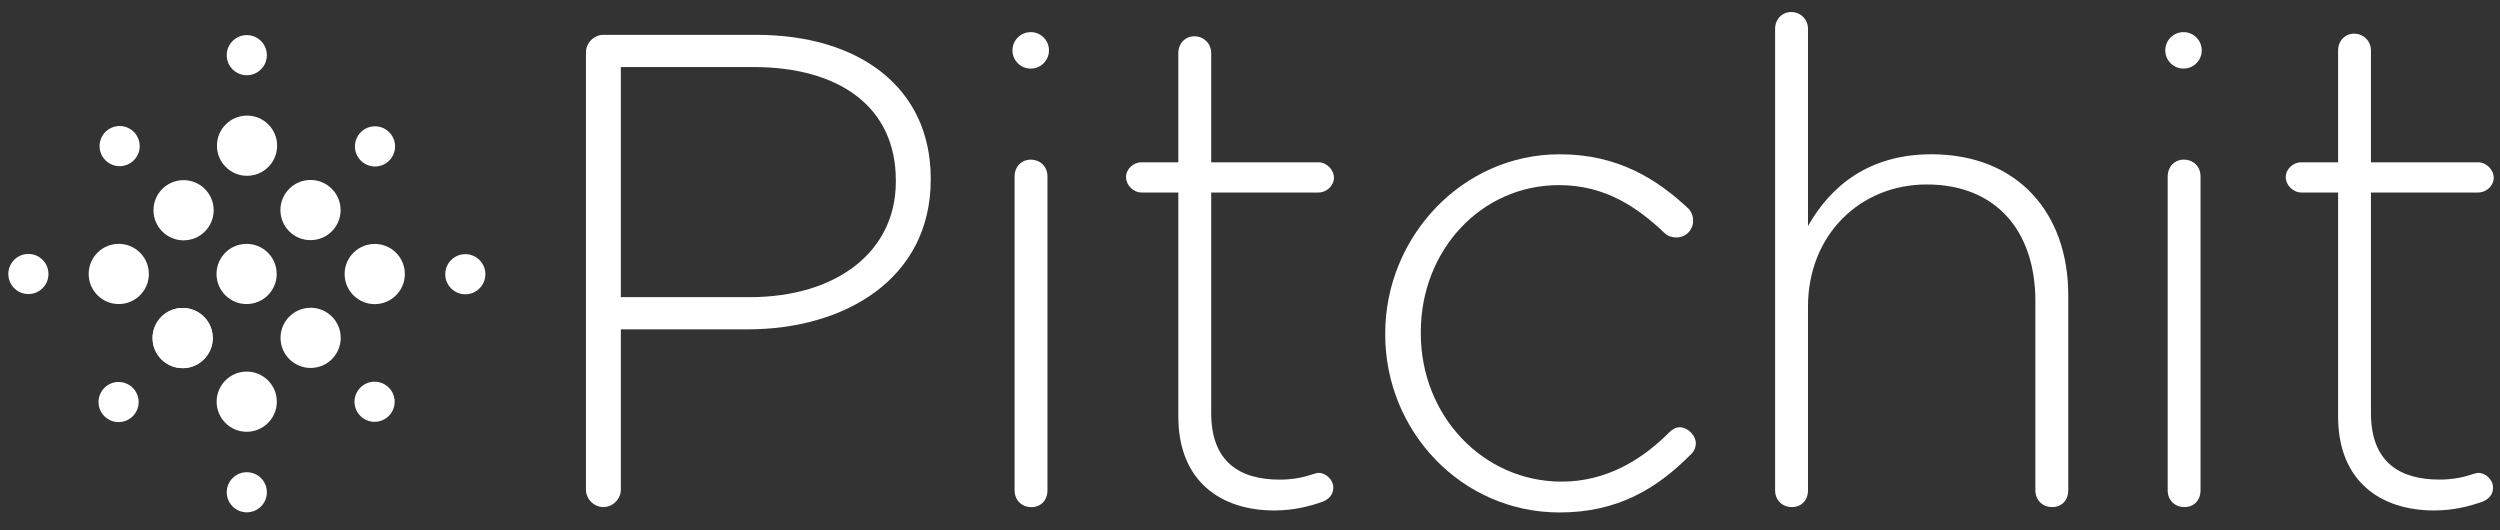<?xml version="1.0" encoding="UTF-8"?>
<svg xmlns="http://www.w3.org/2000/svg" width="66" height="14" viewBox="0 0 66 14" fill="none">
  <rect x="0" y="0" width="66" height="14" fill="#333333" stroke="none"/>
  <g clip-path="url(#clip0_110_1379)">
    <path d="M4.822 9.719C5.261 9.719 5.616 9.363 5.616 8.925C5.616 8.486 5.261 8.13 4.822 8.13C4.383 8.13 4.027 8.486 4.027 8.925C4.027 9.363 4.383 9.719 4.822 9.719Z" fill="white"></path>
    <path d="M6.513 11.399C6.952 11.399 7.308 11.043 7.308 10.605C7.308 10.166 6.952 9.81 6.513 9.81C6.074 9.81 5.719 10.166 5.719 10.605C5.719 11.043 6.074 11.399 6.513 11.399Z" fill="white"></path>
    <path d="M8.198 4.751C7.759 4.751 7.403 5.107 7.403 5.546C7.403 5.985 7.759 6.34 8.198 6.34C8.636 6.34 8.992 5.985 8.992 5.546C8.992 5.107 8.636 4.751 8.198 4.751Z" fill="white"></path>
    <path d="M6.522 3.052C6.083 3.052 5.727 3.408 5.727 3.846C5.727 4.285 6.083 4.641 6.522 4.641C6.961 4.641 7.316 4.285 7.316 3.846C7.316 3.408 6.961 3.052 6.522 3.052Z" fill="white"></path>
    <path d="M1.124 7.608C1.331 7.401 1.331 7.066 1.124 6.859C0.917 6.652 0.581 6.652 0.375 6.859C0.168 7.066 0.168 7.401 0.375 7.608C0.581 7.815 0.917 7.815 1.124 7.608Z" fill="white"></path>
    <path d="M6.141 13.37C6.348 13.577 6.683 13.577 6.89 13.37C7.097 13.164 7.097 12.828 6.89 12.621C6.683 12.415 6.348 12.415 6.141 12.621C5.934 12.828 5.934 13.164 6.141 13.37Z" fill="white"></path>
    <path d="M9.889 11.136C10.182 11.136 10.419 10.899 10.419 10.607C10.419 10.314 10.182 10.077 9.889 10.077C9.597 10.077 9.359 10.314 9.359 10.607C9.359 10.899 9.597 11.136 9.889 11.136Z" fill="white"></path>
    <path d="M12.659 7.614C12.866 7.407 12.866 7.072 12.659 6.865C12.452 6.658 12.117 6.658 11.91 6.865C11.703 7.072 11.703 7.407 11.91 7.614C12.117 7.821 12.452 7.821 12.659 7.614Z" fill="white"></path>
    <path d="M6.141 1.831C6.348 2.038 6.683 2.038 6.89 1.831C7.097 1.624 7.097 1.288 6.89 1.082C6.683 0.875 6.348 0.875 6.141 1.082C5.934 1.288 5.934 1.624 6.141 1.831Z" fill="white"></path>
    <path d="M26.87 1.67C27.058 1.858 27.363 1.858 27.552 1.67C27.74 1.482 27.74 1.177 27.552 0.989C27.363 0.801 27.058 0.801 26.87 0.989C26.682 1.177 26.682 1.482 26.87 1.67Z" fill="white"></path>
    <path d="M57.304 1.67C57.492 1.858 57.797 1.858 57.985 1.67C58.173 1.482 58.173 1.177 57.985 0.989C57.797 0.801 57.492 0.801 57.304 0.989C57.116 1.177 57.116 1.482 57.304 1.67Z" fill="white"></path>
    <path d="M3.159 4.387C3.451 4.387 3.688 4.149 3.688 3.857C3.688 3.564 3.451 3.327 3.159 3.327C2.866 3.327 2.629 3.564 2.629 3.857C2.629 4.149 2.866 4.387 3.159 4.387Z" fill="white"></path>
    <path d="M2.601 10.614C2.601 10.906 2.838 11.143 3.13 11.143C3.423 11.143 3.66 10.906 3.66 10.614C3.66 10.321 3.423 10.084 3.13 10.084C2.838 10.084 2.601 10.321 2.601 10.614Z" fill="white"></path>
    <path d="M9.37 3.865C9.37 4.157 9.607 4.395 9.9 4.395C10.193 4.395 10.43 4.157 10.43 3.865C10.43 3.572 10.193 3.335 9.9 3.335C9.607 3.335 9.37 3.572 9.37 3.865Z" fill="white"></path>
    <path d="M4.823 9.719C4.384 9.719 4.028 9.363 4.028 8.925C4.028 8.486 4.384 8.13 4.823 8.13C5.261 8.13 5.617 8.486 5.617 8.925C5.617 9.363 5.261 9.719 4.823 9.719Z" fill="white"></path>
    <path d="M8.201 9.714C8.64 9.714 8.995 9.358 8.995 8.919C8.995 8.48 8.64 8.125 8.201 8.125C7.762 8.125 7.406 8.48 7.406 8.919C7.406 9.358 7.762 9.714 8.201 9.714Z" fill="white"></path>
    <path d="M9.893 6.44C9.454 6.44 9.098 6.795 9.098 7.234C9.098 7.673 9.454 8.029 9.893 8.029C10.332 8.029 10.688 7.673 10.688 7.234C10.688 6.795 10.332 6.44 9.893 6.44Z" fill="white"></path>
    <path d="M3.135 8.027C2.696 8.027 2.341 7.671 2.341 7.232C2.341 6.793 2.696 6.438 3.135 6.438C3.574 6.438 3.93 6.793 3.93 7.232C3.93 7.671 3.574 8.027 3.135 8.027Z" fill="white"></path>
    <path d="M6.51 8.027C6.071 8.027 5.716 7.671 5.716 7.233C5.716 6.794 6.071 6.438 6.51 6.438C6.949 6.438 7.305 6.794 7.305 7.233C7.305 7.671 6.949 8.027 6.51 8.027Z" fill="white"></path>
    <path d="M4.846 6.345C4.407 6.345 4.052 5.989 4.052 5.55C4.052 5.112 4.407 4.756 4.846 4.756C5.285 4.756 5.641 5.112 5.641 5.55C5.641 5.989 5.285 6.345 4.846 6.345Z" fill="white"></path>
    <path d="M15.469 12.927C15.469 13.175 15.681 13.387 15.929 13.387C16.177 13.387 16.39 13.175 16.39 12.927V8.695H19.737C22.322 8.695 24.571 7.349 24.571 4.746V4.71C24.571 2.319 22.694 0.92 19.967 0.92H15.929C15.681 0.92 15.469 1.133 15.469 1.381V12.927ZM16.39 7.845V1.77H19.896C22.127 1.77 23.65 2.798 23.65 4.763V4.799C23.65 6.64 22.092 7.845 19.79 7.845H16.39Z" fill="white"></path>
    <path d="M26.785 12.945C26.785 13.211 26.98 13.388 27.228 13.388C27.476 13.388 27.653 13.211 27.653 12.945V4.657C27.653 4.392 27.458 4.215 27.21 4.215C26.962 4.215 26.785 4.409 26.785 4.657V12.945Z" fill="white"></path>
    <path d="M33.64 13.476C34.154 13.476 34.561 13.37 34.915 13.246C35.092 13.175 35.199 13.051 35.199 12.874C35.199 12.662 35.004 12.484 34.809 12.484C34.685 12.484 34.402 12.662 33.782 12.662C32.737 12.662 31.976 12.201 31.976 10.908V5.082H34.809C35.022 5.082 35.216 4.905 35.216 4.692C35.216 4.48 35.022 4.285 34.809 4.285H31.976V1.4C31.976 1.152 31.781 0.958 31.533 0.958C31.285 0.958 31.108 1.152 31.108 1.4V4.285H30.134C29.921 4.285 29.727 4.462 29.727 4.675C29.727 4.887 29.921 5.082 30.134 5.082H31.108V10.997C31.108 12.715 32.241 13.476 33.64 13.476Z" fill="white"></path>
    <path d="M41.175 13.529C42.715 13.529 43.76 12.892 44.663 11.971C44.734 11.9 44.77 11.794 44.77 11.705C44.77 11.493 44.557 11.28 44.344 11.28C44.221 11.28 44.132 11.351 44.061 11.422C43.335 12.148 42.397 12.715 41.228 12.715C39.156 12.715 37.509 10.979 37.509 8.801V8.766C37.509 6.605 39.103 4.887 41.157 4.887C42.379 4.887 43.229 5.472 43.955 6.162C44.026 6.233 44.15 6.269 44.256 6.269C44.504 6.269 44.699 6.074 44.699 5.826C44.699 5.702 44.646 5.578 44.575 5.507C43.76 4.746 42.733 4.073 41.175 4.073C38.589 4.073 36.57 6.269 36.57 8.801V8.836C36.57 11.369 38.571 13.529 41.175 13.529Z" fill="white"></path>
    <path d="M46.863 12.945C46.863 13.21 47.058 13.387 47.306 13.387C47.554 13.387 47.731 13.21 47.731 12.945V8.093C47.731 6.215 49.095 4.87 50.865 4.87C52.69 4.87 53.734 6.091 53.734 7.951V12.945C53.734 13.21 53.929 13.387 54.177 13.387C54.425 13.387 54.602 13.21 54.602 12.945V7.791C54.602 5.631 53.274 4.073 50.989 4.073C49.343 4.073 48.333 4.905 47.731 5.967V0.761C47.731 0.513 47.536 0.318 47.288 0.318C47.04 0.318 46.863 0.513 46.863 0.761V12.945Z" fill="white"></path>
    <path d="M57.227 12.945C57.227 13.21 57.421 13.387 57.669 13.387C57.917 13.387 58.094 13.21 58.094 12.945V4.657C58.094 4.391 57.9 4.214 57.652 4.214C57.404 4.214 57.227 4.409 57.227 4.657V12.945Z" fill="white"></path>
    <path d="M64.258 13.476C64.771 13.476 65.179 13.37 65.533 13.246C65.71 13.175 65.816 13.051 65.816 12.874C65.816 12.661 65.621 12.484 65.426 12.484C65.303 12.484 65.019 12.661 64.399 12.661C63.355 12.661 62.593 12.201 62.593 10.908V5.082H65.426C65.639 5.082 65.834 4.905 65.834 4.692C65.834 4.48 65.639 4.285 65.426 4.285H62.593V1.332C62.593 1.084 62.398 0.889 62.15 0.889C61.903 0.889 61.726 1.084 61.726 1.332V4.285H60.751C60.539 4.285 60.344 4.462 60.344 4.675C60.344 4.887 60.539 5.082 60.751 5.082H61.726V10.997C61.726 12.715 62.859 13.476 64.258 13.476Z" fill="white"></path>
  </g>
  <defs>
    <clipPath id="clip0_110_1379">
      <rect width="66" height="13.8" fill="white"></rect>
    </clipPath>
  </defs>
</svg>
